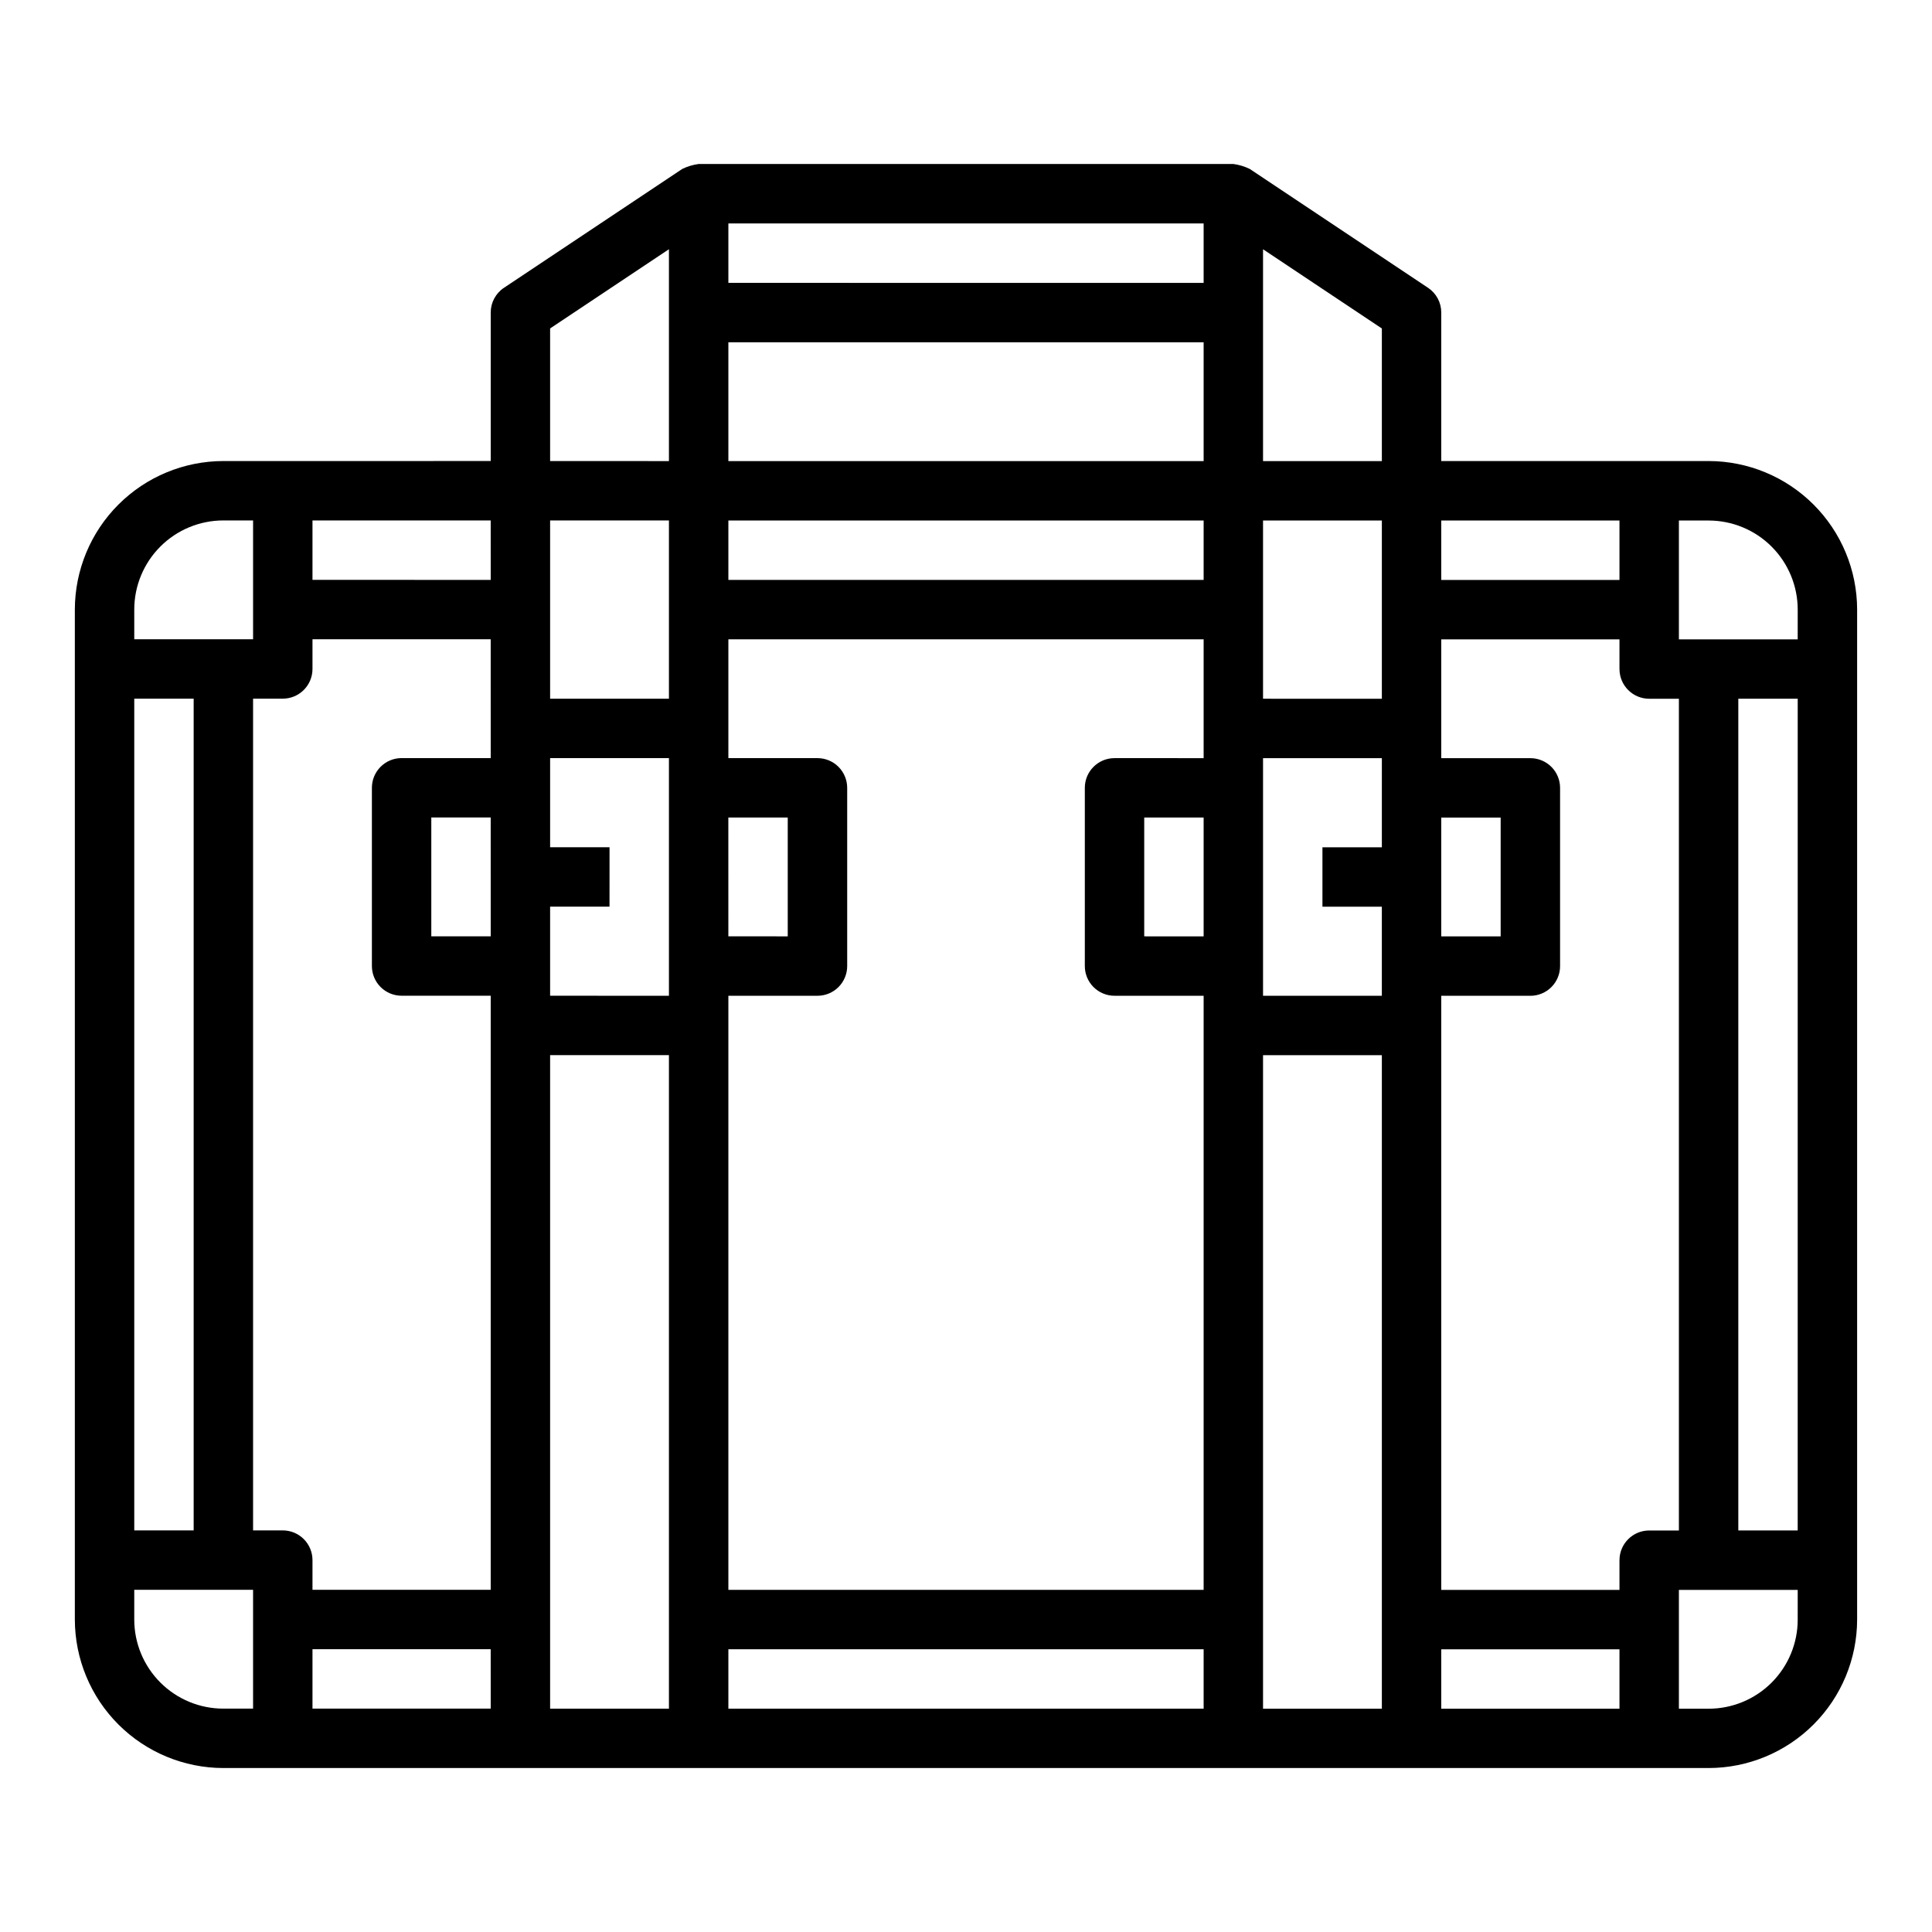 <?xml version="1.0" encoding="UTF-8"?>
<!-- Uploaded to: ICON Repo, www.svgrepo.com, Generator: ICON Repo Mixer Tools -->
<svg fill="#000000" width="800px" height="800px" version="1.1" viewBox="144 144 512 512" xmlns="http://www.w3.org/2000/svg">
 <path d="m596.8 266.18h-70.852v-39.363c0.004-2.629-1.312-5.086-3.5-6.547l-47.23-31.488h-0.004c-1.375-0.676-2.852-1.121-4.367-1.324h-141.7c-1.516 0.207-2.992 0.652-4.367 1.324l-47.23 31.488c-2.191 1.461-3.504 3.918-3.504 6.547v39.359l-70.848 0.004c-10.438 0.012-20.441 4.16-27.82 11.539s-11.527 17.383-11.543 27.82v267.65c0.016 10.434 4.164 20.438 11.543 27.816s17.383 11.531 27.82 11.543h393.6c10.434-0.012 20.438-4.164 27.816-11.543 7.379-7.379 11.531-17.383 11.543-27.816v-267.65c-0.012-10.438-4.164-20.441-11.543-27.82-7.379-7.379-17.383-11.527-27.816-11.539zm-417.22 39.359c0-6.266 2.488-12.27 6.918-16.699 4.426-4.43 10.434-6.918 16.699-6.918h7.871v31.488h-31.488zm0 23.617 15.742-0.004v220.42h-15.742zm31.488 267.65h-7.871c-6.266 0-12.273-2.488-16.699-6.918-4.43-4.43-6.918-10.438-6.918-16.699v-7.871h31.488zm62.977 0h-47.234v-15.746h47.23zm0-204.67-15.746-0.004v-31.488h15.742zm0-47.23-23.617-0.004c-4.348 0-7.871 3.523-7.871 7.871v47.234c0 2.086 0.828 4.09 2.305 5.566 1.477 1.477 3.481 2.305 5.566 2.305h23.617v157.44h-47.234v-7.875c0-2.086-0.828-4.09-2.305-5.566-1.477-1.477-3.477-2.305-5.566-2.305h-7.871v-220.42h7.871c2.09 0 4.09-0.828 5.566-2.305 1.477-1.477 2.305-3.477 2.305-5.566v-7.871h47.23zm0-47.23-47.234-0.004v-15.746h47.23zm47.23 299.14-31.488-0.004v-173.19h31.488zm0-188.93-31.488-0.004v-23.617h15.742l0.004-15.742h-15.746v-23.617h31.488zm0-78.719-31.488-0.008v-47.23h31.488zm0-62.977-31.488-0.004v-35.148l31.488-20.988zm15.742 94.465h15.742v31.488l-15.738-0.008zm125.96 236.16h-125.95v-15.746h125.95zm0-204.67-15.746-0.004v-31.488h15.742zm0-47.23-23.617-0.004c-4.348 0-7.871 3.523-7.871 7.871v47.234c0 2.086 0.828 4.09 2.305 5.566 1.477 1.477 3.477 2.305 5.566 2.305h23.617v157.44h-125.95v-157.44h23.617-0.004c2.09 0 4.09-0.828 5.566-2.305 1.477-1.477 2.309-3.481 2.309-5.566v-47.234c0-2.086-0.832-4.09-2.309-5.566-1.477-1.477-3.477-2.305-5.566-2.305h-23.613v-31.488h125.95zm0-47.23-125.95-0.004v-15.746h125.95zm0-31.488-125.95-0.004v-31.488h125.95zm0-47.23-125.95-0.008v-15.742h125.95zm47.23 377.86-31.488-0.004v-173.19h31.488zm0-228.29-15.746-0.004v15.742h15.742v23.617h-31.484v-62.977h31.488zm0-39.359-31.488-0.008v-47.23h31.488zm0-62.977-31.488-0.004v-56.137l31.488 20.988zm15.742 15.742h47.23v15.742h-47.23zm0 78.719h15.742v31.488l-15.742-0.004zm47.23 236.16h-47.23v-15.746h47.23zm0-39.359v7.871h-47.23v-157.44h23.617c2.09 0 4.09-0.828 5.566-2.305 1.477-1.477 2.305-3.481 2.305-5.566v-47.234c0-2.086-0.828-4.09-2.305-5.566-1.477-1.477-3.477-2.305-5.566-2.305h-23.617v-31.488h47.23v7.871h0.004c0 2.09 0.828 4.09 2.305 5.566 1.477 1.477 3.481 2.305 5.566 2.305h7.871v220.42h-7.871c-4.348 0-7.871 3.523-7.871 7.871zm47.23 15.742h0.004c0 6.262-2.488 12.27-6.914 16.699-4.43 4.43-10.438 6.918-16.699 6.918h-7.875v-31.488h31.488zm0-23.617h-15.738v-220.42h15.742zm0-236.16h-31.484v-31.488h7.875c6.262 0 12.27 2.488 16.699 6.918 4.426 4.43 6.914 10.434 6.914 16.699z"/>
</svg>